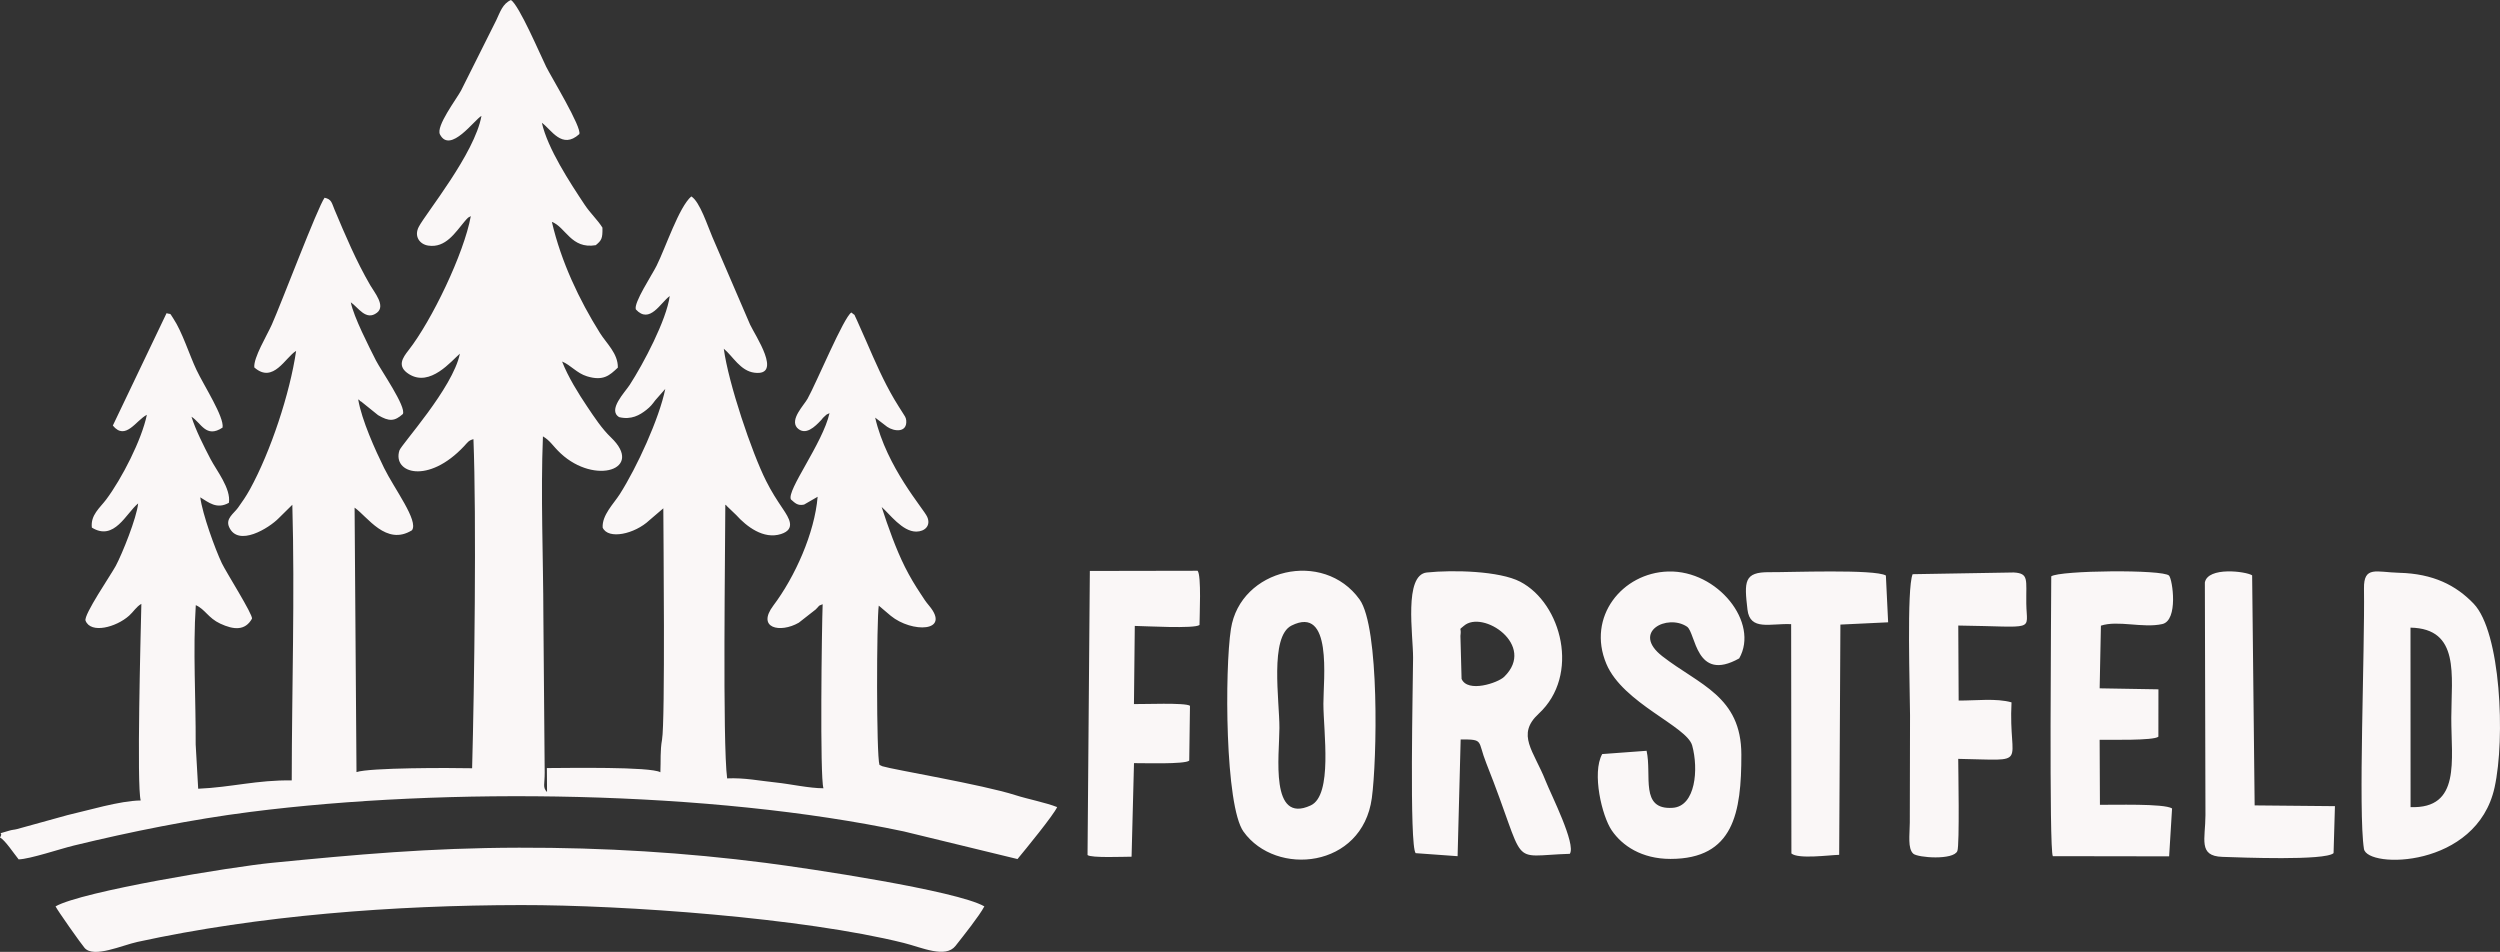 <?xml version="1.0" encoding="UTF-8"?>
<!DOCTYPE svg PUBLIC "-//W3C//DTD SVG 1.0//EN" "http://www.w3.org/TR/2001/REC-SVG-20010904/DTD/svg10.dtd">
<!-- Creator: CorelDRAW -->
<svg xmlns="http://www.w3.org/2000/svg" xml:space="preserve" width="3971px" height="1512px" version="1.0" shape-rendering="geometricPrecision" text-rendering="geometricPrecision" image-rendering="optimizeQuality" fill-rule="evenodd" clip-rule="evenodd"
viewBox="0 0 3969.74 1511.48"
 xmlns:xlink="http://www.w3.org/1999/xlink"
 xmlns:xodm="http://www.corel.com/coreldraw/odm/2003">
 <rect x="0" y="0" width="3969.74" height="1511.48" fill="#333333" stroke="none"/>
 <g id="Ebene_x0020_1">
  <g id="_2291929850752">
   <path fill="#FAF7F7" d="M764.51 184.07c-10.67,59.75 -88.28,154.52 -99.51,176.02 -7.87,15.05 1.27,27.75 14.89,29.86 27.82,4.29 43.13,-20.97 57.55,-38 0.64,-0.76 2.51,-3.06 3.25,-3.76 5.04,-4.79 0.07,-0.93 6.9,-5.01 -10.71,59.24 -62.19,166.1 -98.78,212.83 -9.33,11.92 -19.23,25.65 0.69,38.1 33.67,21.04 67.52,-21.37 80.75,-32.52 -11.05,54.55 -93.12,144.31 -96.06,153.75 -11.25,36.13 45.69,54.05 102.74,-6.87 6.07,-6.48 6.99,-9.03 14.85,-11.15 4.93,124.91 1.47,393.11 -2.1,522.58 -35.12,-0.79 -162.53,-1.04 -183.6,6.1l-3.02 -419.93c20.35,14.1 50.04,61.41 91.09,35.94 10.97,-14.8 -27.79,-65.48 -44.29,-99 -13.88,-28.18 -35.54,-75.98 -41.05,-108.67 0.79,0.51 1.95,0.36 2.32,1.58 0.35,1.19 1.75,1.2 2.22,1.58 0.45,0.37 1.5,1.16 2.03,1.61l25.01 20.13c17.59,10.33 26.1,9.94 39.29,-1.81 5.96,-11.24 -35.11,-70.03 -42.61,-84.88 -11,-21.79 -35.43,-69.33 -40.03,-92.55 11.85,8.13 24.14,30.04 41.61,16.52 13.98,-10.83 -3.77,-31.66 -10.73,-43.64 -22.25,-38.29 -39.41,-78.91 -56.73,-120.06 -4.49,-10.67 -4.54,-16.47 -15.79,-18.83 -10.95,14.91 -69.1,168.73 -83.8,201.52 -7.81,17.42 -29.3,52.65 -27.77,67.92 30.08,26.63 49.6,-16.51 66.4,-26.22 -9.79,67.2 -40.44,159.97 -73.33,219.75 -5.93,10.78 -12.29,20.03 -18.96,29.28 -6.69,9.28 -20.12,17.16 -14.12,30.63 14.23,32.12 63.25,1.9 78.84,-14.11l21.55 -21.25c4.04,144.89 -0.8,293.62 -0.95,437.72 -54.34,-0.98 -96.33,11 -148.55,13.2l-3.99 -70.52c0.39,-72.52 -4.51,-149.07 0.19,-221 14.75,6.46 19.64,20.43 38.88,29.37 21.36,9.94 39.48,11.49 50.37,-7.92 1.52,-6.55 -41.31,-74.17 -47.85,-87.95 -10.93,-23.03 -30.81,-78.07 -34.32,-104.71 13.11,7.83 26.17,19.64 45.49,8.67 3.45,-22.64 -19.47,-50.9 -29.11,-69.34 -10.66,-20.41 -23.89,-46.58 -30.31,-67.31 15.25,9.41 22.97,34.84 49.36,17.24 2.88,-16.6 -29.31,-66.16 -41.41,-91.58 -11.18,-23.47 -22.52,-60.26 -36.89,-81.81 -6.68,-10.03 -2.46,-5.8 -10.66,-8.24l-85.29 178.41c20.22,24.75 37.13,-8.72 54.04,-17.06 -8.2,39.85 -39.97,101.64 -64.6,134.5 -9.98,13.32 -25.06,24.68 -22.75,44.56 35.57,22.13 54.33,-22.72 73.53,-38.4 -2.42,23.33 -25.27,79.89 -35.53,99.16 -7.23,13.58 -51.51,78.13 -47.99,87.08 8.31,21.15 48.48,10.51 69.17,-7.98 7.15,-6.39 11.07,-13.86 19.44,-18.78 -0.99,43.98 -7.61,290.54 -1.02,312.24 -33.3,0.39 -84.13,15.97 -116.21,23.23l-80.61 22.29c-4.87,1.23 -6.66,0.74 -13.05,2.73 -22.5,7 -6.69,0.06 -13.59,10.49 8.36,4.58 21.89,25.3 29.61,34.8 17.96,-0.48 66.16,-16.76 87.37,-21.91 90.57,-22 187.24,-41.56 280.77,-53.48 310.99,-39.62 731.29,-33.92 1037.35,30.98l180.58 43.89c12.6,-15.2 57.33,-69.81 62.97,-82.52 -18.3,-7.23 -46.75,-12.7 -66.1,-18.91 -52.5,-16.84 -194.57,-40.58 -211.39,-45.91l-4.63 -2.1c-5.14,-14.89 -4.61,-230.16 -1.15,-252.97l19.06 16.15c33.52,27.44 96.04,25.99 60.89,-16.04 -6.57,-7.85 -7.3,-9.67 -13.37,-18.79 -8.96,-13.46 -17.19,-27.11 -24.94,-42.56 -14.3,-28.51 -27.07,-64.42 -37.04,-95.36 12.58,10.92 32.79,39.1 54.91,39.05 13.55,-0.03 23.71,-9.41 17.37,-23.53 -5.86,-13.04 -64.35,-78.27 -82.58,-157.45l19.07 14.59c10.76,7.5 32.01,9.92 30.27,-10.18 -0.4,-4.69 -2.79,-7.56 -5.28,-11.53 -4.53,-7.21 -8.37,-12.99 -13.62,-21.87 -16.92,-28.63 -30.67,-60.17 -44.02,-91.04l-15.55 -35.02c-6.62,-13.09 -0.17,-4.43 -8.68,-11.86 -11.84,6.89 -55.51,111.75 -69.51,136.85 -5.96,10.7 -28.19,32.58 -16.72,46.13 13.15,13.59 28.52,-1.74 38.26,-12.14 4.05,-4.33 0.28,-1.28 4.49,-5.06 6.32,-5.7 1.65,-2.24 8.81,-5.95 -10.88,48.03 -68.53,122.87 -61.29,136.98 6.5,5.66 10.5,10.37 20.87,8.19l21.54 -12.43c-4.78,57.68 -36.03,127.24 -70.28,172.69 -27.21,36.11 10.87,44.26 40.31,27.32l27.03 -21.16c7.7,-7.8 2.84,-4.84 10.91,-8.22 -1.4,36.76 -4.57,274.78 1.27,292.25 -22.06,0.06 -53.43,-6.9 -74.89,-9.1 -26.96,-2.76 -50.24,-7.81 -78.04,-6.59 -7.47,-55.94 -2.93,-371.59 -2.89,-434.58 0.69,0.57 1.7,0.59 2.02,1.77l15.23 14.59c16.36,18.16 43.42,39.14 71.17,30.22 24.32,-7.81 12.5,-25.73 2.96,-40 -10.31,-15.42 -17.58,-26.45 -26.57,-44.25 -22.74,-45.02 -59.91,-155.36 -67.25,-210.02 14.41,11.75 26.2,35.33 48.85,38.11 44.96,5.53 1.02,-59.13 -7.01,-76.26l-60.03 -139.37c-7.06,-16.15 -19.83,-56.27 -33.39,-64.31 -19.49,16.64 -40.76,81.2 -55.13,110.11 -7.18,14.44 -36.95,59.39 -32.89,69.35 21.98,23.96 39.15,-10.79 53.77,-21.25 -5.13,38.08 -41.7,107.26 -63.51,140.98 -7.72,11.93 -35.61,40.08 -16.72,51.29 19.09,4.55 32.54,-3.07 43.39,-11.73 6.35,-5.05 9.14,-8.64 13.88,-15.04l15.9 -18.09c-9.55,46.98 -45,124.55 -72.41,167.42 -9.63,15.07 -28.18,32.99 -27.02,52.81 8.6,19.5 50.75,10.52 74.4,-11.84l21.92 -18.75c0.09,36.3 3.16,337.89 -2.04,367.28 -3.19,18.01 -1.79,32.92 -2.64,51.82 -15.65,-9.12 -147.41,-6.73 -180.24,-6.65l0.28 38.09c-7.37,-7.62 -3.64,-11.9 -3.74,-30.81l-2.07 -247.73c-0.16,-93.24 -4.45,-193.97 -0.72,-286.24 11.93,6.98 15.37,15.09 28.2,27.04 54.42,50.68 132.96,25.52 79.98,-25.21 -14.56,-13.93 -26.39,-32 -37.83,-49.02 -13.97,-20.76 -30.47,-47.31 -39.93,-71.67 13.83,5.66 23.37,18.59 39.55,23.49 25.84,7.84 35.76,-1.25 49,-13.83 0.35,-22.4 -17.93,-38.21 -28.36,-54.84 -32.76,-52.25 -61.81,-113.37 -76.41,-176.59 22.03,8.37 30.61,43.63 69.67,37.04 9.17,-7.59 11.02,-10.4 10.63,-27.87 -8.27,-13.08 -18.97,-22.38 -28.36,-36.54 -23.4,-35.27 -58.64,-88.97 -67.83,-129.98 15.04,10.73 31.8,43.01 59.38,18.06 4.94,-9.64 -45.09,-91.85 -52.57,-107.07 -9.52,-19.38 -42.77,-97.42 -55.86,-105.92 -13.32,5.9 -17.16,19.03 -23.38,32.12l-55.86 111.6c-7.46,13.84 -40.22,56.81 -33.52,69.73 16.31,31.46 55.29,-24.05 65.88,-29.38zm-676.3 1255.13c2.33,5.43 40.52,59.61 46.19,66.07 14.39,16.4 59.32,-4.29 84,-9.67 192.99,-42.03 406.51,-58.21 609.07,-58.47 164.47,-0.21 448.26,20.38 607.58,60.13 28.57,7.13 66.27,25.02 82.26,4.62 12.11,-15.44 37.93,-47.72 45.75,-62.68 -44.07,-25.24 -280.12,-60.44 -347.42,-69.08 -126.7,-16.28 -255.83,-24.4 -391.39,-24.1 -143.93,0.31 -257.93,10.9 -391.82,23.97 -64.53,6.3 -302.44,45.29 -344.22,69.21z"/>
   <path fill="#FAF7F7" d="M3827.62 996.59c78.8,1.57 64.94,75.16 64.78,143.35 -0.15,67.01 15.49,144.6 -64.67,141.65l-0.11 -285zm-251.46 -83.04c-9.85,-6.36 -70.42,-14.04 -75.07,11.39l0.94 369.36c-0.04,38.06 -12.04,65.02 26.83,66.3 29.3,0.97 163.2,6.36 176.59,-5.92l2.18 -74.6 -127.49 -1.21 -3.98 -365.32zm-581.58 0.3c-17.43,-10.43 -153.87,-5 -184.86,-5.29 -40.62,-0.38 -40.11,14.84 -34.92,59.38 4,34.38 36.47,21.55 69.35,23.15l0.41 364.12c10.95,9.3 59.55,2.6 75.86,2.15l1.94 -365.6 75.8 -3.61 -3.58 -74.3zm341.45 79.63c26.94,-8.93 66.54,4.26 97.3,-2.51 25.88,-5.7 16.53,-70.76 10.89,-76.96 -9.18,-10.08 -173.6,-8.38 -187.04,1.13 0,43.84 -3.71,436.97 2.54,444.35l184.64 0.29 4.65 -76.07c-12.55,-8.16 -94.07,-5.4 -114.54,-5.8l-0.47 -103.19c14.52,-0.3 86.43,1.59 93.29,-4.99l0.08 -75.17 -93.34 -1.58 2 -99.5zm-791.91 203.88c-16.58,29.86 -0.52,98.27 15.14,121.2 16.64,24.38 47.55,45.32 93.38,45.29 100.3,-0.08 112.55,-73.22 112.45,-165.71 -0.1,-92.67 -66.98,-110.66 -125.39,-156.04 -49.9,-38.77 7.89,-67.82 39.05,-47.04 14.14,9.42 13.43,89.39 82.91,50.38 32.2,-56.55 -34.04,-140.03 -112.57,-137.97 -72.96,1.92 -129.84,71.98 -98.35,146.72 26.35,62.54 127.81,98.87 136.26,129.58 10.29,37.37 5.55,96.49 -30.96,98.95 -52.65,3.55 -32.71,-51.31 -41.44,-90.56l-70.48 5.2zm565.41 -204.08c125.49,1.62 108.57,10.45 108.01,-35.17 -0.47,-37.9 4.44,-47.65 -19.9,-49.09l-160.57 2.72c-9.69,22.82 -4.23,183.39 -4.14,223.8l-0.37 170.74c-0.13,19.51 -3.54,40.81 5.44,49.21 6.97,6.52 64.07,10.71 70.09,-4.22 3.72,-9.25 1.38,-134.62 1.36,-146.3 116.45,2.05 79.32,12.27 84.64,-89.72 -24.09,-6.89 -57.27,-2.67 -83.95,-2.86l-0.61 -119.11zm-1307.61 0.61c15.56,0.19 95.13,4.78 102.78,-1.51 -0.03,-14.03 3.25,-78.77 -3.04,-86.09l-171.11 0.31 -3.66 451.08c5.24,4.95 58.99,2.6 69.93,2.64l3.84 -148.55c13.7,-0.18 81.18,2.16 87.72,-4.04l1.17 -87.02c-7,-5.32 -74.93,-2.39 -88.96,-2.73l1.33 -124.09zm248.87 -0.56c65.39,-32.75 50.56,85.09 50.62,124.19 0.07,44.2 15.1,145.07 -20.16,161.4 -65.01,30.12 -49.82,-78.93 -49.67,-122.97 0.15,-43.29 -15.86,-145.05 19.21,-162.62zm127.51 274.06c8.27,-60.5 12.42,-271.11 -19.4,-315.5 -57.19,-79.74 -189.4,-49.27 -204.31,46.77 -9.98,64.25 -9.52,280.86 20.04,321.98 51.62,71.78 188.45,58.13 203.67,-53.25zm146.12 -273.58c29.87,-26.2 115.68,30.57 64.05,80.86 -9.95,9.69 -57.9,25.87 -67.64,3.34l-1.83 -68.19c2.08,-15.73 -4,-7.74 5.42,-16.01zm168.3 361.95c10.22,-15.19 -29.88,-94.15 -38.26,-115.4 -19.08,-48.37 -47.34,-73.69 -11.17,-107.07 66.08,-60.99 36.69,-175.16 -29.38,-209.63 -32.65,-17.04 -106.34,-19 -148.27,-14.61 -36.82,3.86 -21.68,99.21 -21.81,135.45 -0.13,38.7 -6.21,299.8 4.14,310.22l66.55 4.8 4.86 -185.39c37.59,-0.03 26.26,1.42 40.71,37.8 67.3,169.41 32.42,146.9 132.63,143.83zm1468.44 -105.48c17.17,-78.27 9.76,-246.74 -33.19,-291.66 -28.09,-29.39 -64.49,-47.75 -118.14,-49.09 -36.57,-0.92 -56.61,-11.67 -56.07,25.06 1.44,100.06 -9.31,354.81 -0.05,413.36 4.97,31.44 179.18,31.19 207.45,-97.67z"/>
  </g>
 </g>
</svg>
